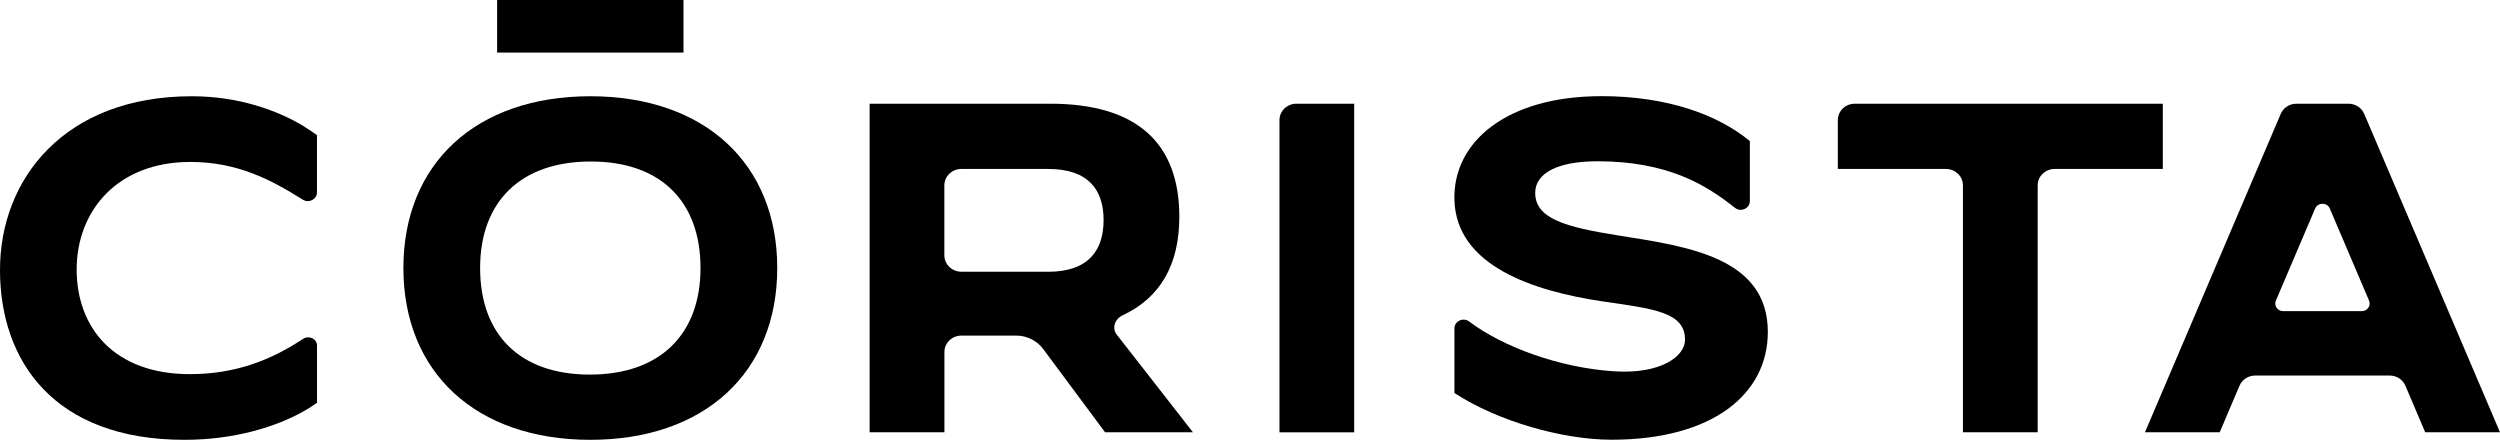 <svg width="108" height="19" viewBox="0 0 108 19" fill="none" xmlns="http://www.w3.org/2000/svg">
<g clip-path="url(#clip0_17_715)">
<path fill-rule="evenodd" clip-rule="evenodd" d="M17.427 11.579C17.427 7.077 20.552 4.158 25.502 4.158C30.452 4.158 33.577 7.079 33.577 11.579C33.577 16.08 30.452 19 25.502 19C20.552 19 17.427 16.08 17.427 11.579ZM30.262 11.579C30.262 8.72 28.563 6.977 25.522 6.977C22.481 6.977 20.741 8.72 20.741 11.579C20.741 14.439 22.44 16.182 25.481 16.182C28.523 16.182 30.262 14.439 30.262 11.579Z" fill="black"/>
<path d="M37.565 4.48H45.367C49.122 4.48 50.947 6.184 50.947 9.367C50.947 11.444 50.114 12.872 48.49 13.625C48.161 13.778 48.023 14.175 48.244 14.456L51.536 18.675H47.739L45.063 15.073C44.794 14.713 44.361 14.498 43.901 14.498H41.532C41.126 14.498 40.799 14.816 40.799 15.206V18.675H37.568V4.48H37.565ZM45.284 11.74C47.046 11.74 47.675 10.787 47.675 9.509C47.675 8.23 47.046 7.299 45.284 7.299H41.53C41.123 7.299 40.796 7.617 40.796 8.008V11.029C40.796 11.422 41.126 11.738 41.53 11.738H45.284V11.74Z" fill="black"/>
<path d="M69.168 4.155C65.128 4.155 62.756 6.103 62.831 8.643C62.914 11.485 66.231 12.571 69.214 13.018C71.4 13.339 72.823 13.468 72.792 14.705C72.776 15.364 71.804 16.173 69.724 16.04C67.379 15.889 64.927 14.991 63.467 13.889C63.208 13.693 62.831 13.874 62.831 14.19V16.978C64.713 18.206 67.522 18.996 69.613 18.996C74.008 18.996 76.37 17.011 76.37 14.341C76.37 11.116 72.9 10.645 69.92 10.174C67.645 9.812 66.321 9.452 66.321 8.331C66.321 7.493 67.266 6.967 69.01 6.967C72.088 6.967 73.733 8.012 74.951 8.979C75.208 9.181 75.594 9.003 75.594 8.682V6.095C74.213 4.95 72.016 4.153 69.168 4.153V4.155Z" fill="black"/>
<path fill-rule="evenodd" clip-rule="evenodd" d="M55.273 5.192V18.677H58.501V4.48H56.006C55.6 4.48 55.273 4.799 55.273 5.189V5.192Z" fill="black"/>
<path d="M13.118 5.452C13.118 5.452 13.106 5.443 13.102 5.441C11.98 4.767 10.302 4.158 8.285 4.158C2.789 4.158 0 7.727 0 11.66C0 15.593 2.328 19 7.969 19C10.175 19 11.949 18.416 13.077 17.79C13.077 17.79 13.079 17.79 13.082 17.788C13.314 17.659 13.519 17.528 13.695 17.399V14.93C13.695 14.636 13.345 14.472 13.093 14.64C11.719 15.543 10.2 16.163 8.199 16.163C4.948 16.163 3.312 14.175 3.312 11.64C3.312 9.106 5.074 6.996 8.219 6.996C10.257 6.996 11.698 7.758 13.082 8.626C13.345 8.791 13.693 8.61 13.693 8.307V5.84C13.521 5.711 13.327 5.58 13.115 5.452H13.118Z" fill="black"/>
<path d="M29.527 0H21.475V2.271H29.527V0Z" fill="black"/>
<path d="M93.434 4.48H80.127C79.721 4.48 79.394 4.799 79.394 5.189V7.299H84.066C84.472 7.299 84.799 7.617 84.799 8.008V18.675H88.028V8.008C88.028 7.615 88.358 7.299 88.761 7.299H93.434V4.48Z" fill="black"/>
<path fill-rule="evenodd" clip-rule="evenodd" d="M104.771 18.675H108L102.134 4.919C102.021 4.653 101.752 4.48 101.455 4.48H99.207C98.909 4.48 98.641 4.653 98.528 4.919L92.662 18.675H95.891L96.748 16.661C96.861 16.395 97.129 16.223 97.427 16.223H103.232C103.53 16.223 103.799 16.395 103.912 16.661L104.769 18.675H104.771ZM98.318 12.986L100.015 9.007C100.132 8.734 100.532 8.734 100.647 9.007L102.343 12.986C102.436 13.204 102.271 13.442 102.028 13.442H98.634C98.391 13.442 98.226 13.202 98.318 12.986Z" fill="black"/>
</g>
<defs>
<clipPath id="clip0_17_715">
<rect width="108" height="19" fill="white"/>
</clipPath>
</defs>
</svg>

